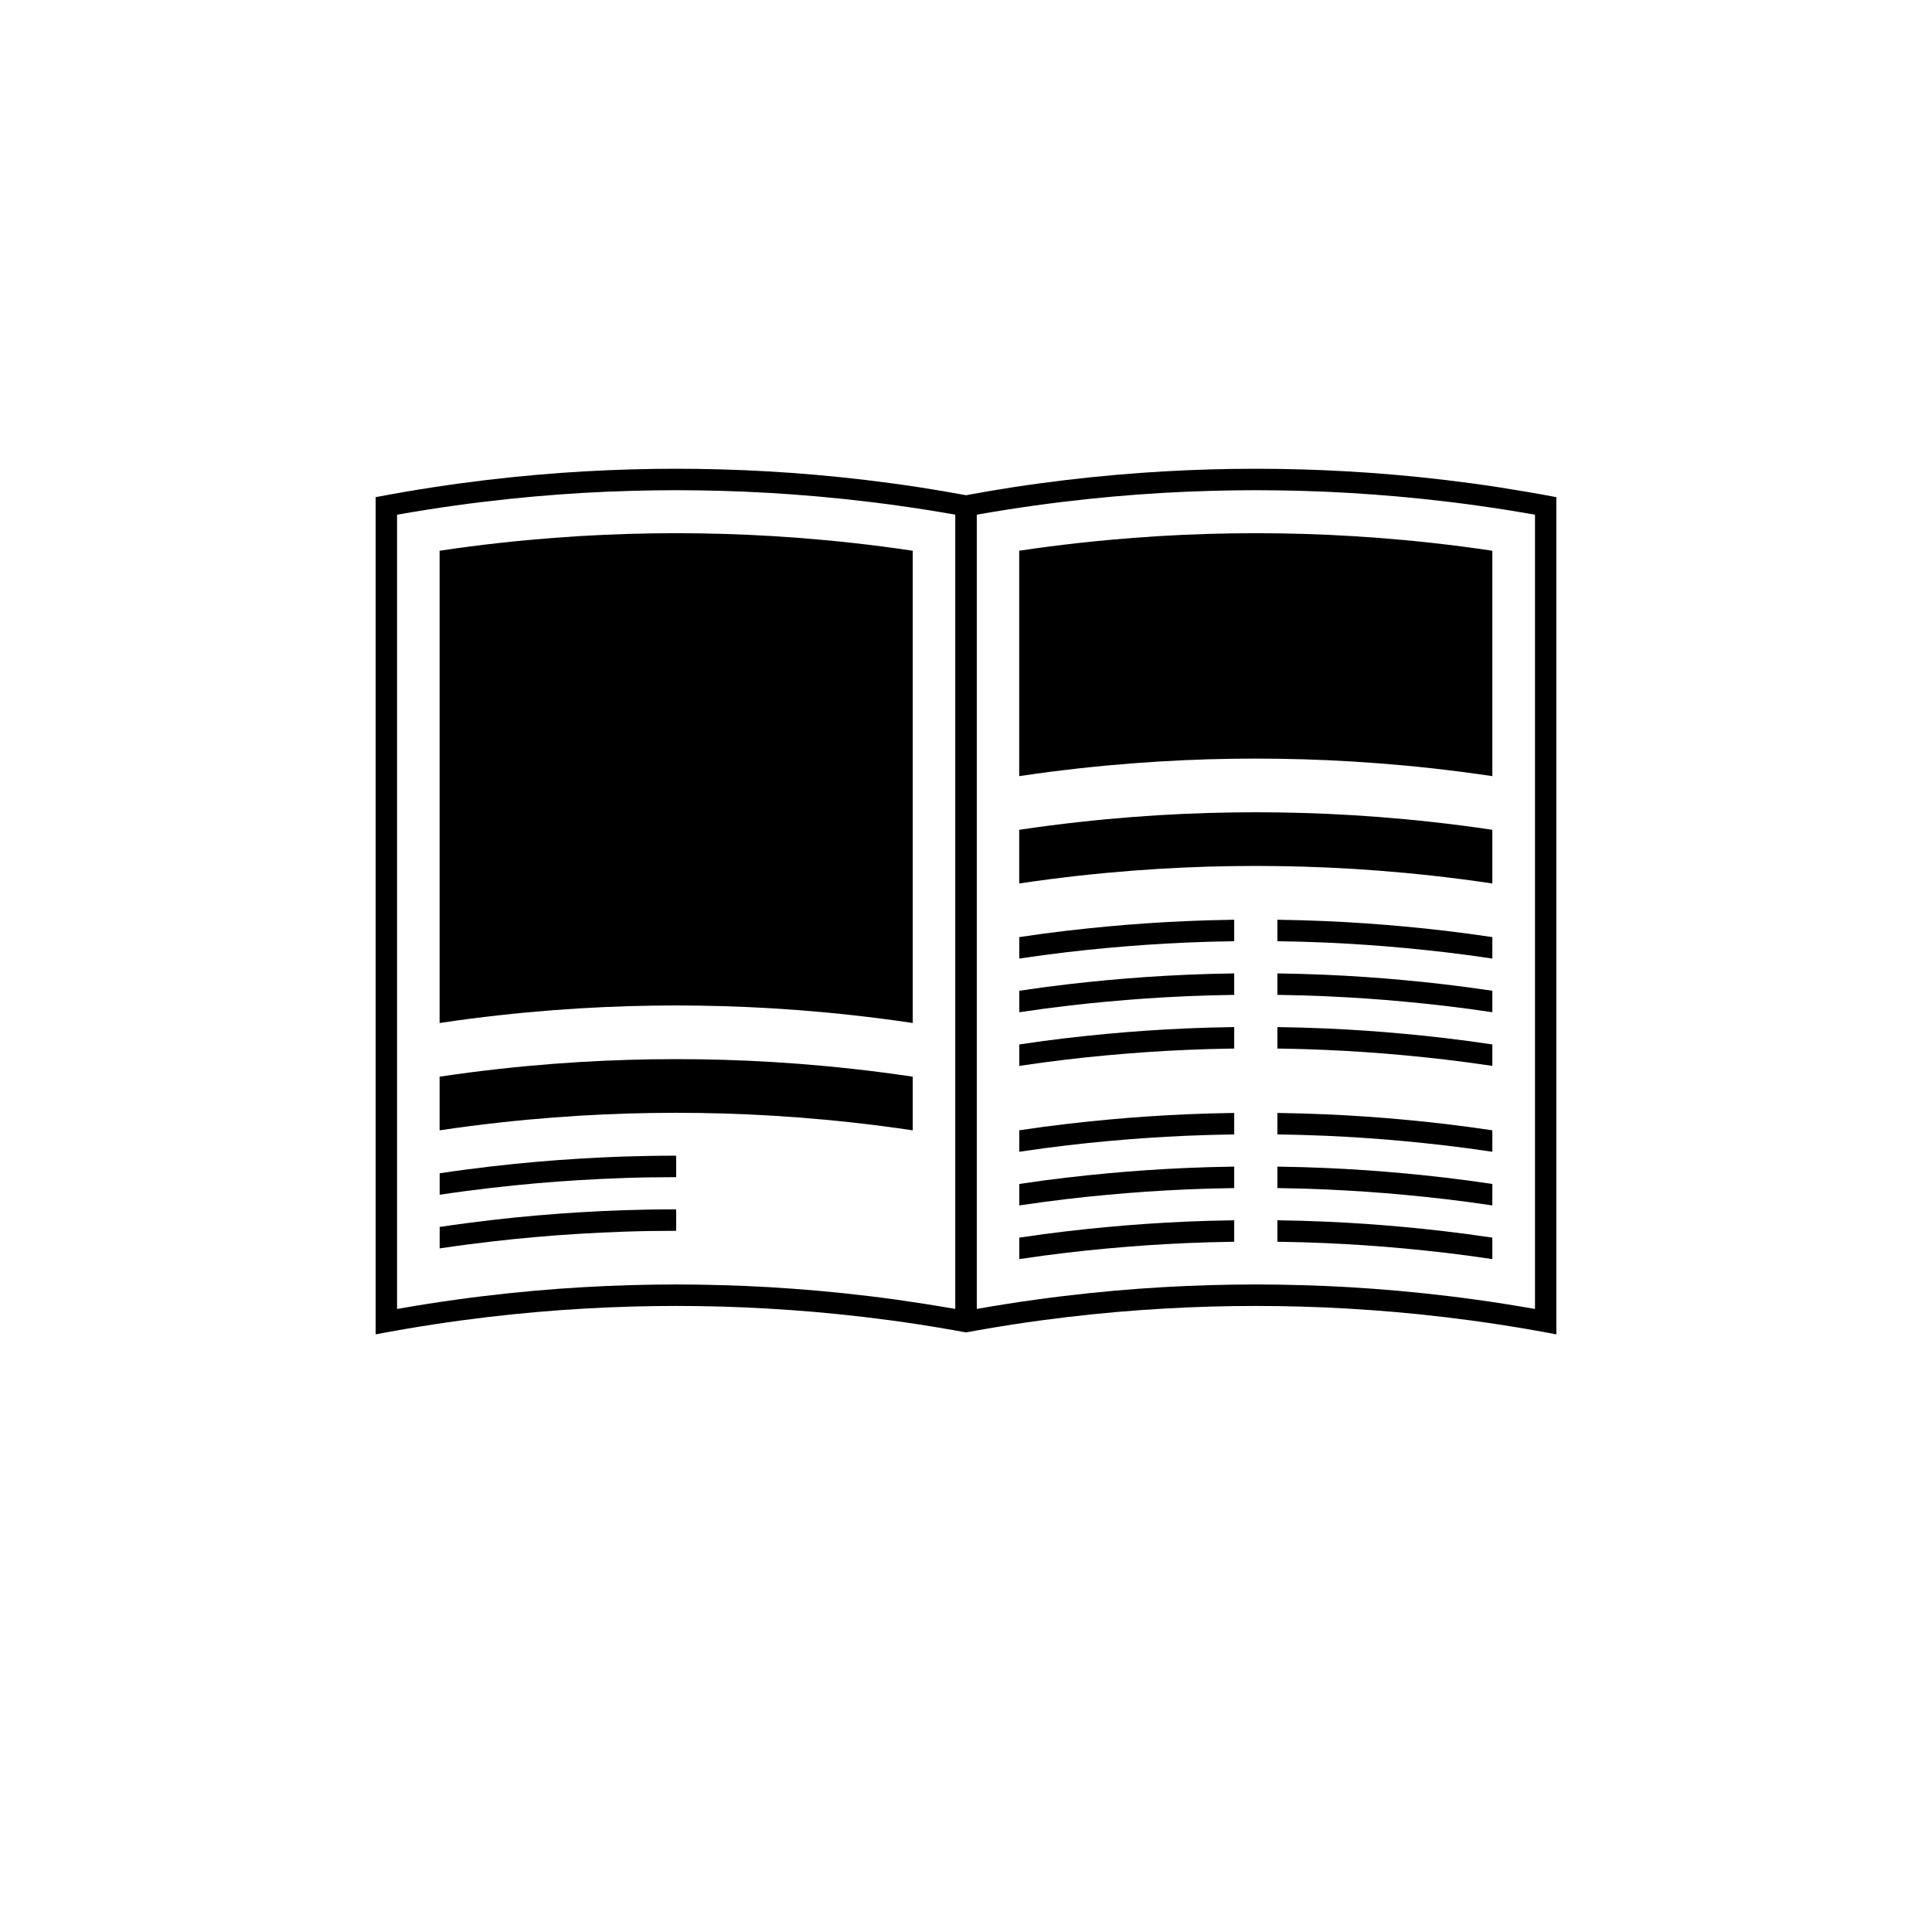 <svg xmlns="http://www.w3.org/2000/svg" xmlns:xlink="http://www.w3.org/1999/xlink" width="180" height="180" viewBox="0 0 180 180"><defs><clipPath id="a"><rect width="180" height="180" transform="translate(760 470)" fill="none"/></clipPath></defs><g transform="translate(-760 -470)" clip-path="url(#a)"><path d="M834.42,520.114c-1.622-.125-3.184-.218-4.71-.287s-3.018-.112-4.5-.134-2.947-.022-4.426,0-2.97.066-4.5.134-3.088.162-4.71.287-3.3.279-5.063.474-3.606.432-5.554.723v44c1.948-.291,3.792-.527,5.554-.722s3.442-.351,5.063-.475,3.184-.218,4.71-.287,3.018-.112,4.5-.134,2.947-.022,4.426,0,2.97.066,4.5.134,3.088.162,4.71.287,3.3.279,5.063.475,3.607.431,5.555.722v-44c-1.948-.291-3.792-.527-5.555-.722S836.041,520.238,834.42,520.114Z"/><path d="M834.42,569.114c-1.622-.125-3.184-.218-4.71-.287s-3.018-.112-4.5-.134-2.947-.022-4.426,0-2.97.066-4.5.134-3.088.162-4.71.287-3.3.279-5.063.475-3.606.431-5.554.722v5c1.948-.291,3.792-.527,5.554-.722s3.442-.351,5.063-.475,3.184-.218,4.71-.287,3.018-.112,4.5-.134,2.947-.022,4.426,0,2.97.066,4.5.134,3.088.162,4.71.287,3.3.279,5.063.475,3.607.431,5.555.722v-5c-1.948-.291-3.793-.527-5.555-.722S836.041,569.238,834.42,569.114Z"/><path d="M813.953,577.951c-1.342.081-2.648.178-3.987.295s-2.714.255-4.191.427-3.059.376-4.812.638v2c1.753-.262,3.334-.467,4.812-.638s2.851-.309,4.191-.427,2.645-.214,3.987-.295,2.719-.148,4.2-.2,3.075-.078,4.843-.078v-2c-1.768,0-3.359.03-4.843.078S815.294,577.869,813.953,577.951Z"/><path d="M813.953,582.951c-1.342.081-2.648.178-3.987.295s-2.714.255-4.191.427-3.059.376-4.812.638v2c1.753-.262,3.334-.467,4.812-.638s2.851-.309,4.191-.427,2.645-.214,3.987-.295,2.719-.148,4.2-.2,3.075-.079,4.843-.079v-2c-1.768,0-3.359.03-4.843.078S815.294,582.869,813.953,582.951Z"/><path d="M899.655,515.4c-1.716-.263-3.372-.487-4.978-.678s-3.163-.351-4.682-.483-3-.239-4.457-.322-2.888-.144-4.306-.184-2.826-.06-4.232-.06-2.813.019-4.231.06-2.851.1-4.307.184-2.938.189-4.457.322-3.076.292-4.682.483-3.262.415-4.978.678c-1.4.215-2.856.465-4.345.738-1.489-.273-2.943-.523-4.344-.738-1.717-.263-3.373-.487-4.979-.678s-3.162-.351-4.682-.483-3-.239-4.457-.322-2.888-.144-4.306-.184-2.826-.06-4.232-.06-2.812.019-4.231.06-2.851.1-4.307.184-2.938.189-4.457.322-3.076.292-4.682.483-3.262.415-4.978.678-3.495.566-5.345.919v78c1.85-.352,3.628-.656,5.345-.919s3.372-.487,4.978-.678,3.163-.35,4.682-.483,3-.239,4.457-.322,2.888-.144,4.307-.185,2.825-.06,4.231-.06,2.813.02,4.232.06,2.85.1,4.306.185,2.938.189,4.457.322,3.076.292,4.682.483,3.262.415,4.979.678c1.086.167,2.206.356,3.344.557l1,.181,1-.181c1.138-.2,2.259-.39,3.345-.557,1.716-.263,3.372-.487,4.978-.678s3.162-.35,4.682-.483,3-.239,4.457-.322,2.888-.144,4.307-.185,2.825-.06,4.231-.06,2.813.02,4.232.06,2.85.1,4.306.185,2.938.189,4.457.322,3.076.292,4.682.483,3.262.415,4.978.678,3.495.567,5.345.919v-78C903.15,515.97,901.372,515.667,899.655,515.4Zm-56.043,75.7c-1.73-.241-3.393-.442-5-.611s-3.168-.306-4.687-.418-3-.2-4.46-.26-2.895-.1-4.323-.124-2.849-.021-4.278,0-2.864.061-4.323.124-2.94.149-4.46.26-3.077.249-4.687.418-3.273.37-5,.611-3.526.522-5.4.854v-74c1.878-.332,3.675-.613,5.4-.854s3.393-.442,5-.611,3.168-.306,4.687-.418,3-.2,4.46-.26,2.895-.1,4.323-.124,2.85-.021,4.278,0,2.864.061,4.323.124,2.94.149,4.46.26,3.077.249,4.687.418,3.273.37,5,.611,3.517.52,5.388.851v74C847.129,591.626,845.337,591.345,843.612,591.1Zm59.4-67.415v68.269c-1.878-.332-3.675-.613-5.4-.854s-3.393-.442-5-.611-3.168-.306-4.687-.418-3-.2-4.46-.26-2.895-.1-4.323-.124-2.849-.021-4.278,0-2.864.061-4.323.124-2.94.149-4.46.26-3.077.249-4.687.418-3.273.37-5,.611-3.516.521-5.388.851v-74c1.872-.331,3.664-.611,5.388-.851s3.393-.442,5-.611,3.168-.306,4.687-.418,3-.2,4.46-.26,2.895-.1,4.323-.124,2.85-.021,4.278,0,2.864.061,4.323.124,2.94.149,4.46.26,3.076.249,4.687.418,3.273.37,5,.611,3.526.522,5.4.854Z"/><path d="M888.419,520.114c-1.621-.125-3.183-.218-4.709-.287s-3.018-.112-4.5-.134-2.947-.022-4.426,0-2.97.066-4.5.134-3.088.162-4.71.287-3.3.279-5.063.474-3.606.432-5.554.723v21c1.948-.291,3.792-.527,5.554-.722s3.442-.351,5.063-.475,3.184-.218,4.71-.287,3.018-.112,4.5-.134,2.947-.022,4.426,0,2.97.066,4.5.134,3.088.162,4.709.287,3.3.279,5.064.475,3.606.431,5.554.722v-21c-1.948-.291-3.792-.527-5.554-.722S890.041,520.238,888.419,520.114Z"/><path d="M888.419,546.114c-1.621-.125-3.183-.218-4.709-.287s-3.018-.112-4.5-.134-2.946-.022-4.426,0-2.97.066-4.5.134-3.088.162-4.71.287-3.3.279-5.063.475-3.606.431-5.554.722v5c1.948-.291,3.792-.527,5.554-.722s3.442-.351,5.063-.475,3.184-.218,4.71-.287,3.018-.112,4.5-.134,2.947-.022,4.426,0,2.97.066,4.5.134,3.088.162,4.709.287,3.3.279,5.064.475,3.606.431,5.554.722v-5c-1.948-.291-3.792-.527-5.554-.722S890.041,546.238,888.419,546.114Z"/><path d="M866.769,556.027c-1.22.084-2.406.18-3.624.293s-2.466.245-3.808.4-2.78.349-4.374.587v2c1.594-.238,3.031-.427,4.374-.587s2.591-.29,3.808-.4,2.4-.209,3.624-.293,2.471-.155,3.82-.213,2.795-.1,4.4-.124v-2c-1.607.022-3.053.066-4.4.124S867.988,555.944,866.769,556.027Z"/><path d="M866.769,561.027c-1.22.084-2.406.18-3.624.293s-2.466.245-3.808.4-2.78.349-4.374.587v2c1.594-.238,3.031-.427,4.374-.587s2.591-.29,3.808-.4,2.4-.209,3.624-.293,2.471-.155,3.82-.213,2.795-.1,4.4-.124v-2c-1.607.022-3.053.066-4.4.124S867.988,560.944,866.769,561.027Z"/><path d="M866.769,566.027c-1.22.084-2.406.18-3.624.293s-2.466.245-3.808.4-2.78.349-4.374.587v2c1.594-.238,3.031-.427,4.374-.587s2.591-.29,3.808-.4,2.4-.209,3.624-.293,2.471-.155,3.82-.213,2.795-.1,4.4-.124v-2c-1.607.022-3.053.066-4.4.124S867.988,565.944,866.769,566.027Z"/><path d="M866.769,574.027c-1.22.084-2.406.18-3.624.293s-2.466.245-3.808.4-2.78.349-4.374.587v2c1.594-.238,3.031-.427,4.374-.587s2.591-.29,3.808-.4,2.4-.209,3.624-.293,2.471-.155,3.82-.213,2.795-.1,4.4-.124v-2c-1.607.022-3.053.066-4.4.124S867.988,573.944,866.769,574.027Z"/><path d="M866.769,579.027c-1.22.084-2.406.18-3.624.293s-2.466.245-3.808.4-2.78.349-4.374.587v2c1.594-.238,3.031-.427,4.374-.587s2.591-.29,3.808-.4,2.4-.209,3.624-.293,2.471-.155,3.82-.213,2.795-.1,4.4-.124v-2c-1.607.022-3.053.066-4.4.124S867.988,578.944,866.769,579.027Z"/><path d="M866.769,584.027c-1.22.084-2.406.18-3.624.293s-2.466.245-3.808.4-2.78.349-4.374.587v2c1.594-.238,3.031-.427,4.374-.587s2.591-.29,3.808-.4,2.4-.209,3.624-.293,2.471-.155,3.82-.213,2.795-.1,4.4-.124v-2c-1.607.022-3.053.066-4.4.124S867.988,583.944,866.769,584.027Z"/><path d="M890.854,556.32c-1.217-.113-2.4-.209-3.623-.293s-2.471-.155-3.82-.213-2.795-.1-4.4-.124v2c1.607.022,3.053.066,4.4.124s2.6.13,3.82.213,2.406.18,3.623.293,2.466.244,3.809.4,2.78.349,4.374.587v-2c-1.594-.238-3.031-.427-4.374-.587S892.072,556.434,890.854,556.32Z"/><path d="M890.854,561.32c-1.217-.113-2.4-.209-3.623-.293s-2.471-.155-3.82-.213-2.795-.1-4.4-.124v2c1.607.022,3.053.066,4.4.124s2.6.13,3.82.213,2.406.18,3.623.293,2.466.244,3.809.4,2.78.349,4.374.587v-2c-1.594-.238-3.031-.427-4.374-.587S892.072,561.434,890.854,561.32Z"/><path d="M890.854,566.32c-1.217-.113-2.4-.209-3.623-.293s-2.471-.155-3.82-.213-2.795-.1-4.4-.124v2c1.607.022,3.053.066,4.4.124s2.6.13,3.82.213,2.406.18,3.623.293,2.466.244,3.809.4,2.78.349,4.374.587v-2c-1.594-.238-3.031-.427-4.374-.587S892.072,566.434,890.854,566.32Z"/><path d="M890.854,574.32c-1.217-.113-2.4-.209-3.623-.293s-2.471-.155-3.82-.213-2.795-.1-4.4-.124v2c1.607.022,3.053.066,4.4.124s2.6.13,3.82.213,2.406.18,3.623.293,2.466.244,3.809.4,2.78.349,4.374.587v-2c-1.594-.238-3.031-.427-4.374-.587S892.072,574.434,890.854,574.32Z"/><path d="M890.854,579.32c-1.217-.113-2.4-.209-3.623-.293s-2.471-.155-3.82-.213-2.795-.1-4.4-.124v2c1.607.022,3.053.066,4.4.124s2.6.13,3.82.213,2.406.18,3.623.293,2.466.244,3.809.4,2.78.349,4.374.587v-2c-1.594-.238-3.031-.427-4.374-.587S892.072,579.434,890.854,579.32Z"/><path d="M890.854,584.32c-1.217-.113-2.4-.209-3.623-.293s-2.471-.155-3.82-.213-2.795-.1-4.4-.124v2c1.607.022,3.053.066,4.4.124s2.6.13,3.82.213,2.406.18,3.623.293,2.466.244,3.809.4,2.78.349,4.374.587v-2c-1.594-.238-3.031-.427-4.374-.587S892.072,584.434,890.854,584.32Z"/></g></svg>